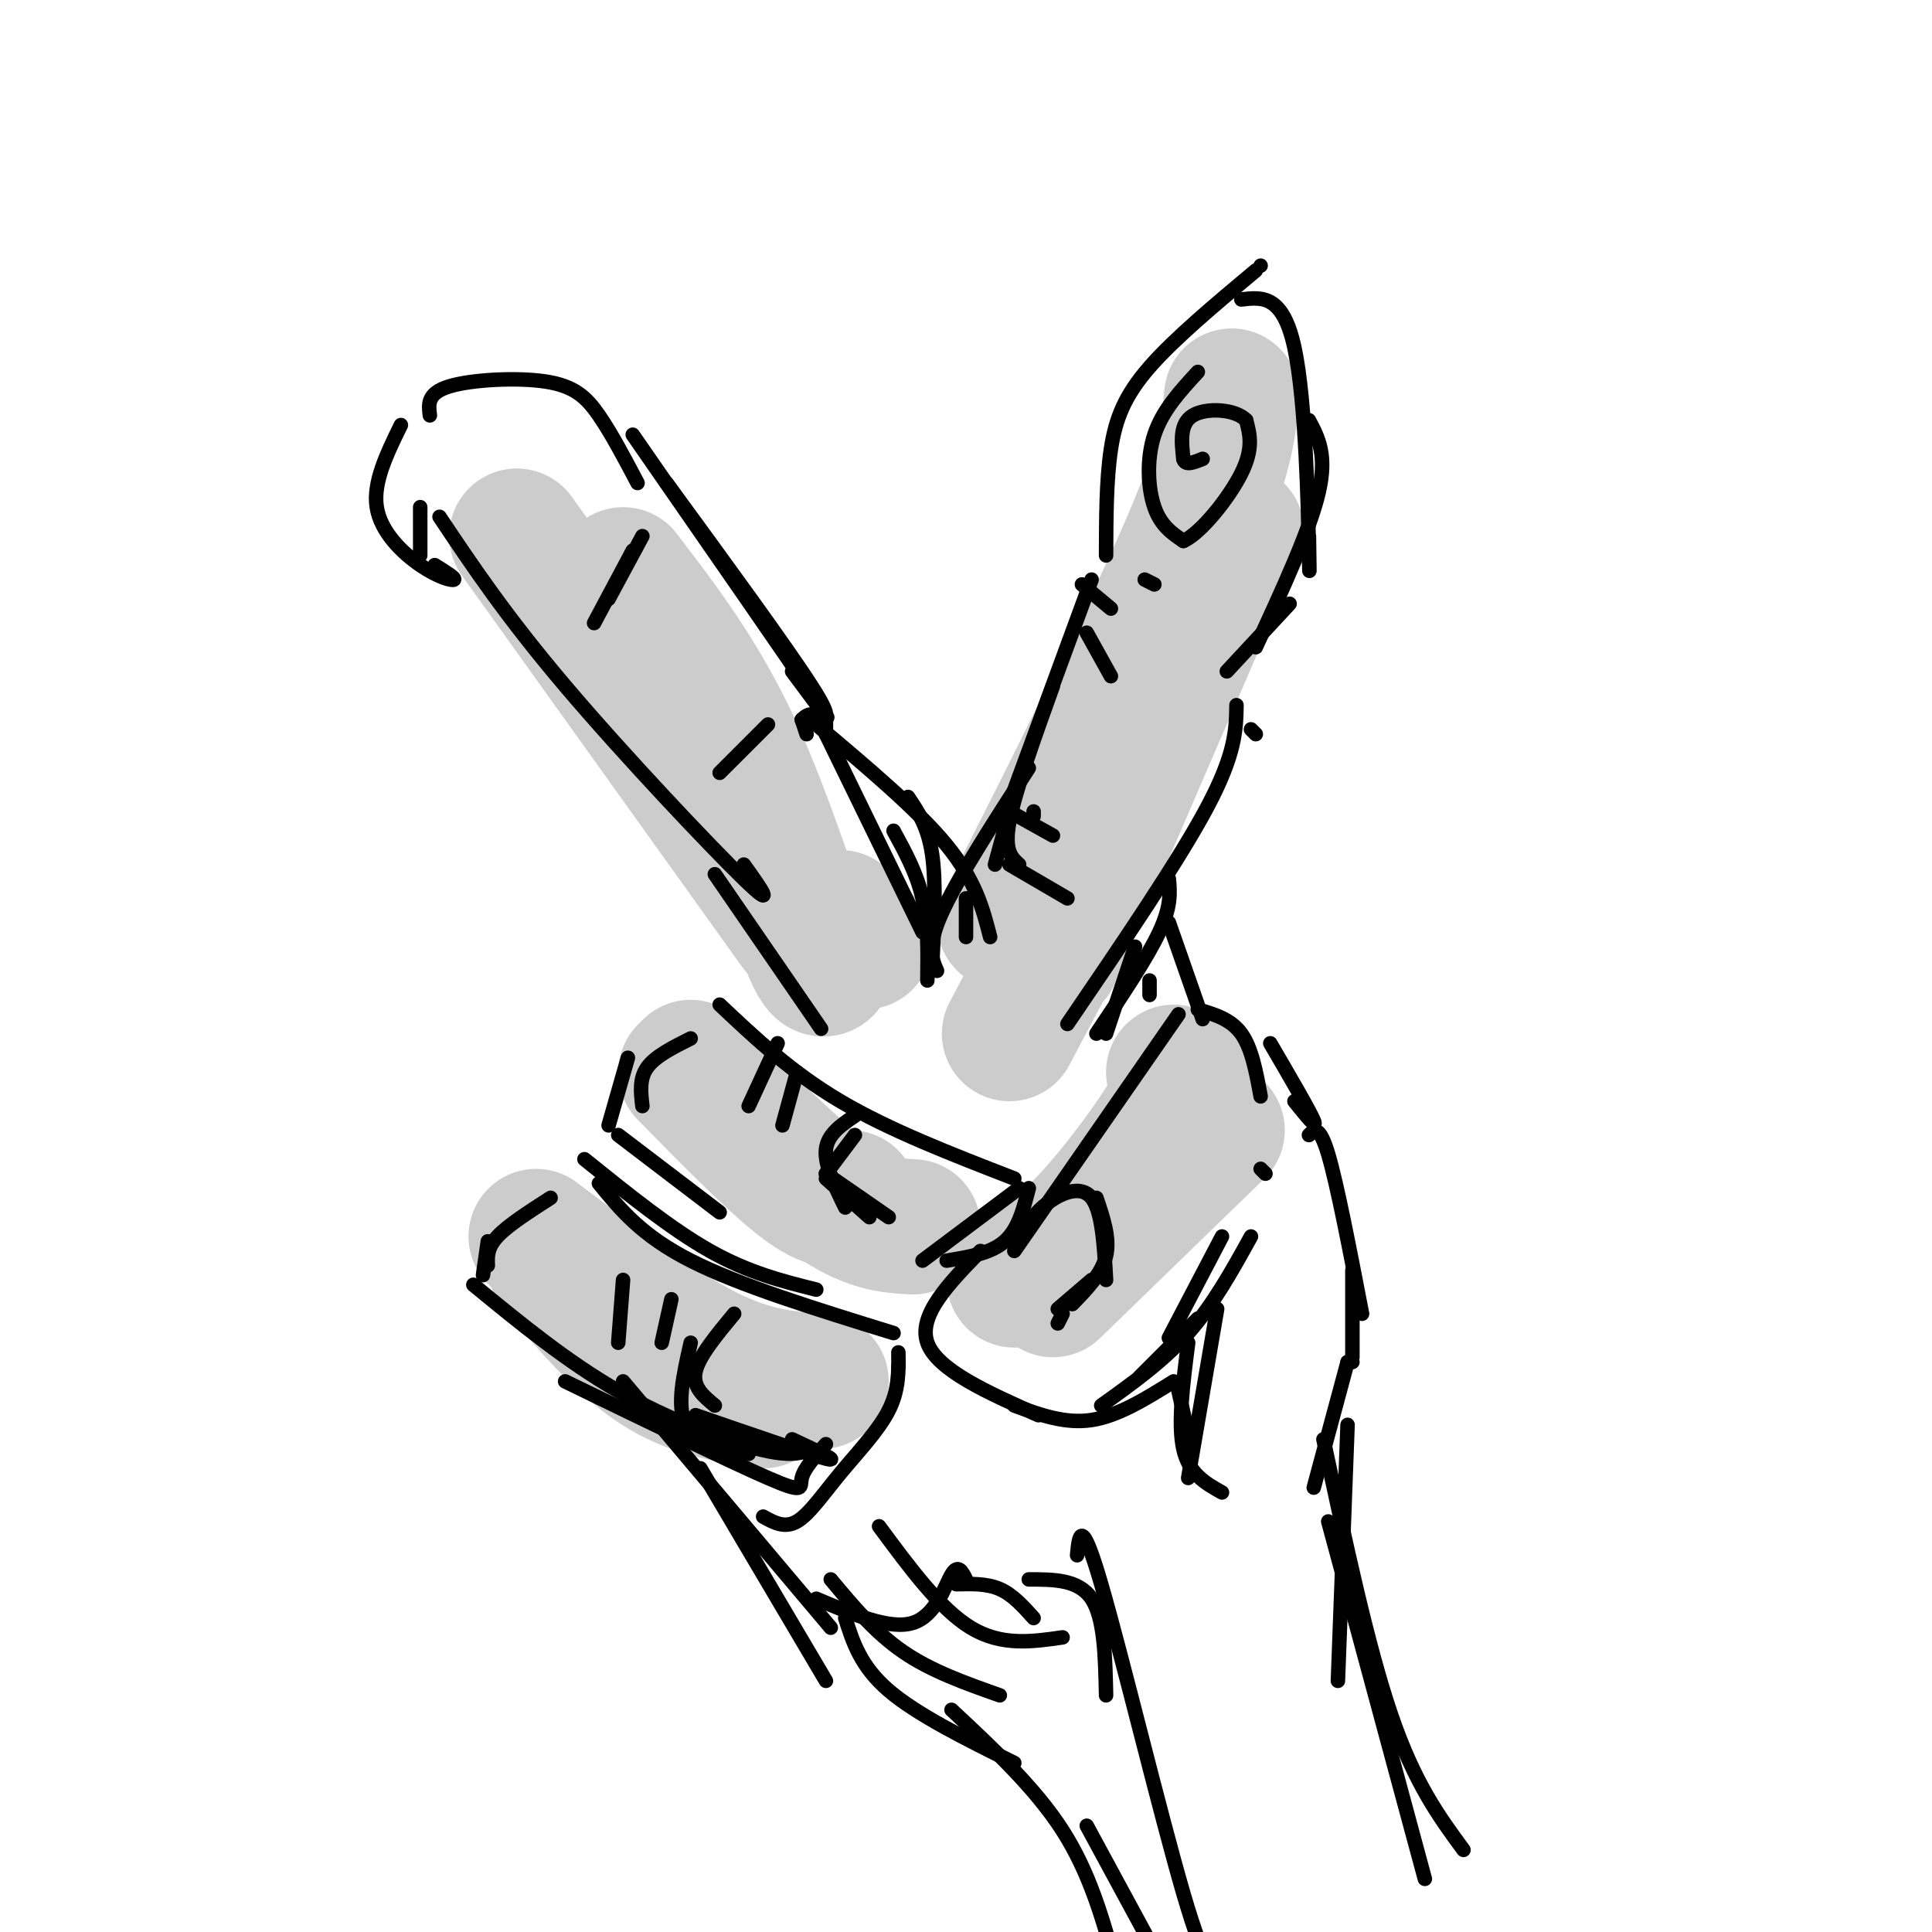 <svg viewBox='0 0 400 400' version='1.1' xmlns='http://www.w3.org/2000/svg' xmlns:xlink='http://www.w3.org/1999/xlink'><g fill='none' stroke='rgb(204,204,204)' stroke-width='28' stroke-linecap='round' stroke-linejoin='round'><path d='M107,111c0.000,0.000 58.000,81.000 58,81'/><path d='M129,119c8.022,10.467 16.044,20.933 23,36c6.956,15.067 12.844,34.733 16,42c3.156,7.267 3.578,2.133 4,-3'/><path d='M174,190c0.000,0.000 0.000,4.000 0,4'/><path d='M175,193c0.000,0.000 4.000,2.000 4,2'/><path d='M255,82c-0.583,6.417 -1.167,12.833 -9,31c-7.833,18.167 -22.917,48.083 -38,78'/><path d='M256,110c0.000,0.000 -38.000,88.000 -38,88'/><path d='M218,197c0.000,0.000 -9.000,17.000 -9,17'/><path d='M142,222c9.167,9.333 18.333,18.667 24,23c5.667,4.333 7.833,3.667 10,3'/><path d='M143,221c10.667,10.750 21.333,21.500 29,27c7.667,5.500 12.333,5.750 17,6'/><path d='M111,256c12.583,9.500 25.167,19.000 35,24c9.833,5.000 16.917,5.500 24,6'/><path d='M115,262c6.917,8.167 13.833,16.333 21,21c7.167,4.667 14.583,5.833 22,7'/><path d='M243,222c1.533,0.689 3.067,1.378 0,7c-3.067,5.622 -10.733,16.178 -17,23c-6.267,6.822 -11.133,9.911 -16,13'/><path d='M252,234c0.000,0.000 -34.000,33.000 -34,33'/></g>
<g fill='none' stroke='rgb(0,0,0)' stroke-width='3' stroke-linecap='round' stroke-linejoin='round'><path d='M121,240c9.000,7.250 18.000,14.500 26,19c8.000,4.500 15.000,6.250 22,8'/><path d='M149,208c7.417,7.000 14.833,14.000 25,20c10.167,6.000 23.083,11.000 36,16'/><path d='M213,246c-1.083,4.250 -2.167,8.500 -5,11c-2.833,2.500 -7.417,3.250 -12,4'/><path d='M211,246c0.000,0.000 -20.000,15.000 -20,15'/><path d='M124,245c4.417,5.417 8.833,10.833 19,16c10.167,5.167 26.083,10.083 42,15'/><path d='M186,283c0.000,0.000 0.000,0.000 0,0'/><path d='M186,280c0.060,3.905 0.119,7.810 -2,12c-2.119,4.190 -6.417,8.667 -10,13c-3.583,4.333 -6.452,8.524 -9,10c-2.548,1.476 -4.774,0.238 -7,-1'/><path d='M98,266c9.689,7.956 19.378,15.911 30,22c10.622,6.089 22.178,10.311 29,12c6.822,1.689 8.911,0.844 11,0'/><path d='M117,286c17.067,8.289 34.133,16.578 42,20c7.867,3.422 6.533,1.978 7,0c0.467,-1.978 2.733,-4.489 5,-7'/><path d='M244,210c0.000,0.000 -34.000,49.000 -34,49'/><path d='M203,259c-6.500,6.667 -13.000,13.333 -11,19c2.000,5.667 12.500,10.333 23,15'/><path d='M210,291c5.250,1.917 10.500,3.833 16,3c5.500,-0.833 11.250,-4.417 17,-8'/><path d='M259,256c-3.917,7.083 -7.833,14.167 -13,20c-5.167,5.833 -11.583,10.417 -18,15'/><path d='M236,285c0.000,0.000 12.000,-12.000 12,-12'/><path d='M261,242c0.000,0.000 1.000,1.000 1,1'/><path d='M248,209c3.417,1.000 6.833,2.000 9,5c2.167,3.000 3.083,8.000 4,13'/><path d='M263,216c4.083,7.000 8.167,14.000 9,16c0.833,2.000 -1.583,-1.000 -4,-4'/><path d='M143,215c-3.667,1.833 -7.333,3.667 -9,6c-1.667,2.333 -1.333,5.167 -1,8'/><path d='M130,219c0.000,0.000 -4.000,14.000 -4,14'/><path d='M114,248c-4.417,2.833 -8.833,5.667 -11,8c-2.167,2.333 -2.083,4.167 -2,6'/><path d='M101,257c0.000,0.000 -1.000,7.000 -1,7'/><path d='M91,107c6.867,10.267 13.733,20.533 26,35c12.267,14.467 29.933,33.133 37,40c7.067,6.867 3.533,1.933 0,-3'/><path d='M131,90c16.250,23.417 32.500,46.833 38,55c5.500,8.167 0.250,1.083 -5,-6'/><path d='M138,100c12.489,17.089 24.978,34.178 30,42c5.022,7.822 2.578,6.378 1,6c-1.578,-0.378 -2.289,0.311 -3,1'/><path d='M166,149c0.000,0.000 1.000,3.000 1,3'/><path d='M171,148c0.000,0.000 0.000,4.000 0,4'/><path d='M171,152c0.000,0.000 20.000,41.000 20,41'/><path d='M169,150c10.500,8.833 21.000,17.667 27,25c6.000,7.333 7.500,13.167 9,19'/><path d='M148,181c0.000,0.000 22.000,32.000 22,32'/><path d='M226,120c0.000,0.000 -18.000,49.000 -18,49'/><path d='M218,142c-3.917,10.917 -7.833,21.833 -9,28c-1.167,6.167 0.417,7.583 2,9'/><path d='M209,168c0.000,0.000 -3.000,11.000 -3,11'/><path d='M260,152c0.000,0.000 -1.000,-1.000 -1,-1'/><path d='M256,146c-0.083,5.000 -0.167,10.000 -6,21c-5.833,11.000 -17.417,28.000 -29,45'/><path d='M229,115c0.022,-7.844 0.044,-15.689 1,-22c0.956,-6.311 2.844,-11.089 8,-17c5.156,-5.911 13.578,-12.956 22,-20'/><path d='M261,55c0.000,0.000 0.000,0.000 0,0'/><path d='M257,62c4.311,-0.511 8.622,-1.022 11,10c2.378,11.022 2.822,33.578 3,42c0.178,8.422 0.089,2.711 0,-3'/><path d='M271,87c1.917,3.583 3.833,7.167 2,15c-1.833,7.833 -7.417,19.917 -13,32'/><path d='M267,125c0.000,0.000 -13.000,14.000 -13,14'/><path d='M132,100c-2.708,-5.131 -5.417,-10.262 -8,-14c-2.583,-3.738 -5.042,-6.083 -11,-7c-5.958,-0.917 -15.417,-0.405 -20,1c-4.583,1.405 -4.292,3.702 -4,6'/><path d='M83,88c-2.899,5.935 -5.798,11.869 -5,17c0.798,5.131 5.292,9.458 9,12c3.708,2.542 6.631,3.298 7,3c0.369,-0.298 -1.815,-1.649 -4,-3'/><path d='M87,115c0.000,0.000 0.000,-10.000 0,-10'/><path d='M177,235c0.000,0.000 -6.000,8.000 -6,8'/><path d='M177,231c-2.833,1.917 -5.667,3.833 -6,7c-0.333,3.167 1.833,7.583 4,12'/><path d='M171,244c0.000,0.000 9.000,8.000 9,8'/><path d='M171,243c0.000,0.000 13.000,9.000 13,9'/><path d='M152,272c-3.667,4.417 -7.333,8.833 -8,12c-0.667,3.167 1.667,5.083 4,7'/><path d='M143,278c-1.500,6.583 -3.000,13.167 -1,17c2.000,3.833 7.500,4.917 13,6'/><path d='M144,293c11.833,4.083 23.667,8.167 27,9c3.333,0.833 -1.833,-1.583 -7,-4'/><path d='M211,256c1.600,-2.467 3.200,-4.933 6,-7c2.800,-2.067 6.800,-3.733 9,-1c2.200,2.733 2.600,9.867 3,17'/><path d='M227,248c1.417,4.167 2.833,8.333 2,12c-0.833,3.667 -3.917,6.833 -7,10'/><path d='M226,265c0.000,0.000 -7.000,6.000 -7,6'/><path d='M220,272c0.000,0.000 -1.000,2.000 -1,2'/><path d='M145,304c0.000,0.000 26.000,44.000 26,44'/><path d='M129,286c0.000,0.000 43.000,51.000 43,51'/><path d='M169,331c7.622,3.244 15.244,6.489 20,5c4.756,-1.489 6.644,-7.711 8,-10c1.356,-2.289 2.178,-0.644 3,1'/><path d='M198,328c3.167,-0.083 6.333,-0.167 9,1c2.667,1.167 4.833,3.583 7,6'/><path d='M213,327c5.167,0.000 10.333,0.000 13,4c2.667,4.000 2.833,12.000 3,20'/><path d='M223,322c0.400,-4.222 0.800,-8.444 5,6c4.200,14.444 12.200,47.556 17,64c4.800,16.444 6.400,16.222 8,16'/><path d='M257,402c0.000,0.000 0.000,0.000 0,0'/><path d='M271,235c1.083,-1.083 2.167,-2.167 4,4c1.833,6.167 4.417,19.583 7,33'/><path d='M280,263c0.000,0.000 0.000,18.000 0,18'/><path d='M280,282c0.000,0.000 -1.000,0.000 -1,0'/><path d='M279,282c0.000,0.000 -7.000,26.000 -7,26'/><path d='M279,295c0.000,0.000 -2.000,53.000 -2,53'/><path d='M175,335c1.583,5.000 3.167,10.000 9,15c5.833,5.000 15.917,10.000 26,15'/><path d='M197,354c8.667,8.083 17.333,16.167 23,25c5.667,8.833 8.333,18.417 11,28'/><path d='M225,378c0.000,0.000 13.000,24.000 13,24'/><path d='M275,315c0.000,0.000 20.000,74.000 20,74'/><path d='M274,298c4.583,21.417 9.167,42.833 14,57c4.833,14.167 9.917,21.083 15,28'/><path d='M242,191c0.000,0.000 7.000,20.000 7,20'/><path d='M213,159c-7.417,11.500 -14.833,23.000 -18,30c-3.167,7.000 -2.083,9.500 -1,12'/><path d='M200,186c0.000,0.000 0.000,8.000 0,8'/><path d='M209,179c0.000,0.000 12.000,7.000 12,7'/><path d='M209,168c0.000,0.000 9.000,5.000 9,5'/><path d='M214,168c0.000,0.000 0.000,1.000 0,1'/><path d='M225,131c0.000,0.000 5.000,9.000 5,9'/><path d='M224,121c0.000,0.000 6.000,5.000 6,5'/><path d='M237,120c0.000,0.000 2.000,1.000 2,1'/><path d='M248,77c-3.667,3.978 -7.333,7.956 -9,13c-1.667,5.044 -1.333,11.156 0,15c1.333,3.844 3.667,5.422 6,7'/><path d='M245,112c3.556,-1.533 9.444,-8.867 12,-14c2.556,-5.133 1.778,-8.067 1,-11'/><path d='M258,87c-2.200,-2.333 -8.200,-2.667 -11,-1c-2.800,1.667 -2.400,5.333 -2,9'/><path d='M245,95c0.333,1.500 2.167,0.750 4,0'/><path d='M185,172c2.417,4.417 4.833,8.833 6,14c1.167,5.167 1.083,11.083 1,17'/><path d='M188,165c2.083,3.083 4.167,6.167 5,12c0.833,5.833 0.417,14.417 0,23'/><path d='M242,182c0.250,2.833 0.500,5.667 -2,11c-2.500,5.333 -7.750,13.167 -13,21'/><path d='M235,196c0.000,0.000 -6.000,18.000 -6,18'/><path d='M238,203c0.000,0.000 0.000,3.000 0,3'/><path d='M128,235c0.000,0.000 21.000,16.000 21,16'/><path d='M161,216c0.000,0.000 -6.000,13.000 -6,13'/><path d='M165,222c0.000,0.000 -3.000,11.000 -3,11'/><path d='M129,265c0.000,0.000 -1.000,13.000 -1,13'/><path d='M139,269c0.000,0.000 -2.000,9.000 -2,9'/><path d='M253,256c0.000,0.000 -11.000,21.000 -11,21'/><path d='M252,271c0.000,0.000 -6.000,35.000 -6,35'/><path d='M246,278c-1.083,8.417 -2.167,16.833 -1,22c1.167,5.167 4.583,7.083 8,9'/><path d='M244,288c0.000,0.000 2.000,9.000 2,9'/><path d='M182,316c6.333,8.583 12.667,17.167 19,21c6.333,3.833 12.667,2.917 19,2'/><path d='M172,327c4.583,5.500 9.167,11.000 15,15c5.833,4.000 12.917,6.500 20,9'/><path d='M159,150c0.000,0.000 -10.000,10.000 -10,10'/><path d='M133,111c0.000,0.000 -7.000,13.000 -7,13'/><path d='M131,114c0.000,0.000 -8.000,15.000 -8,15'/></g>
</svg>